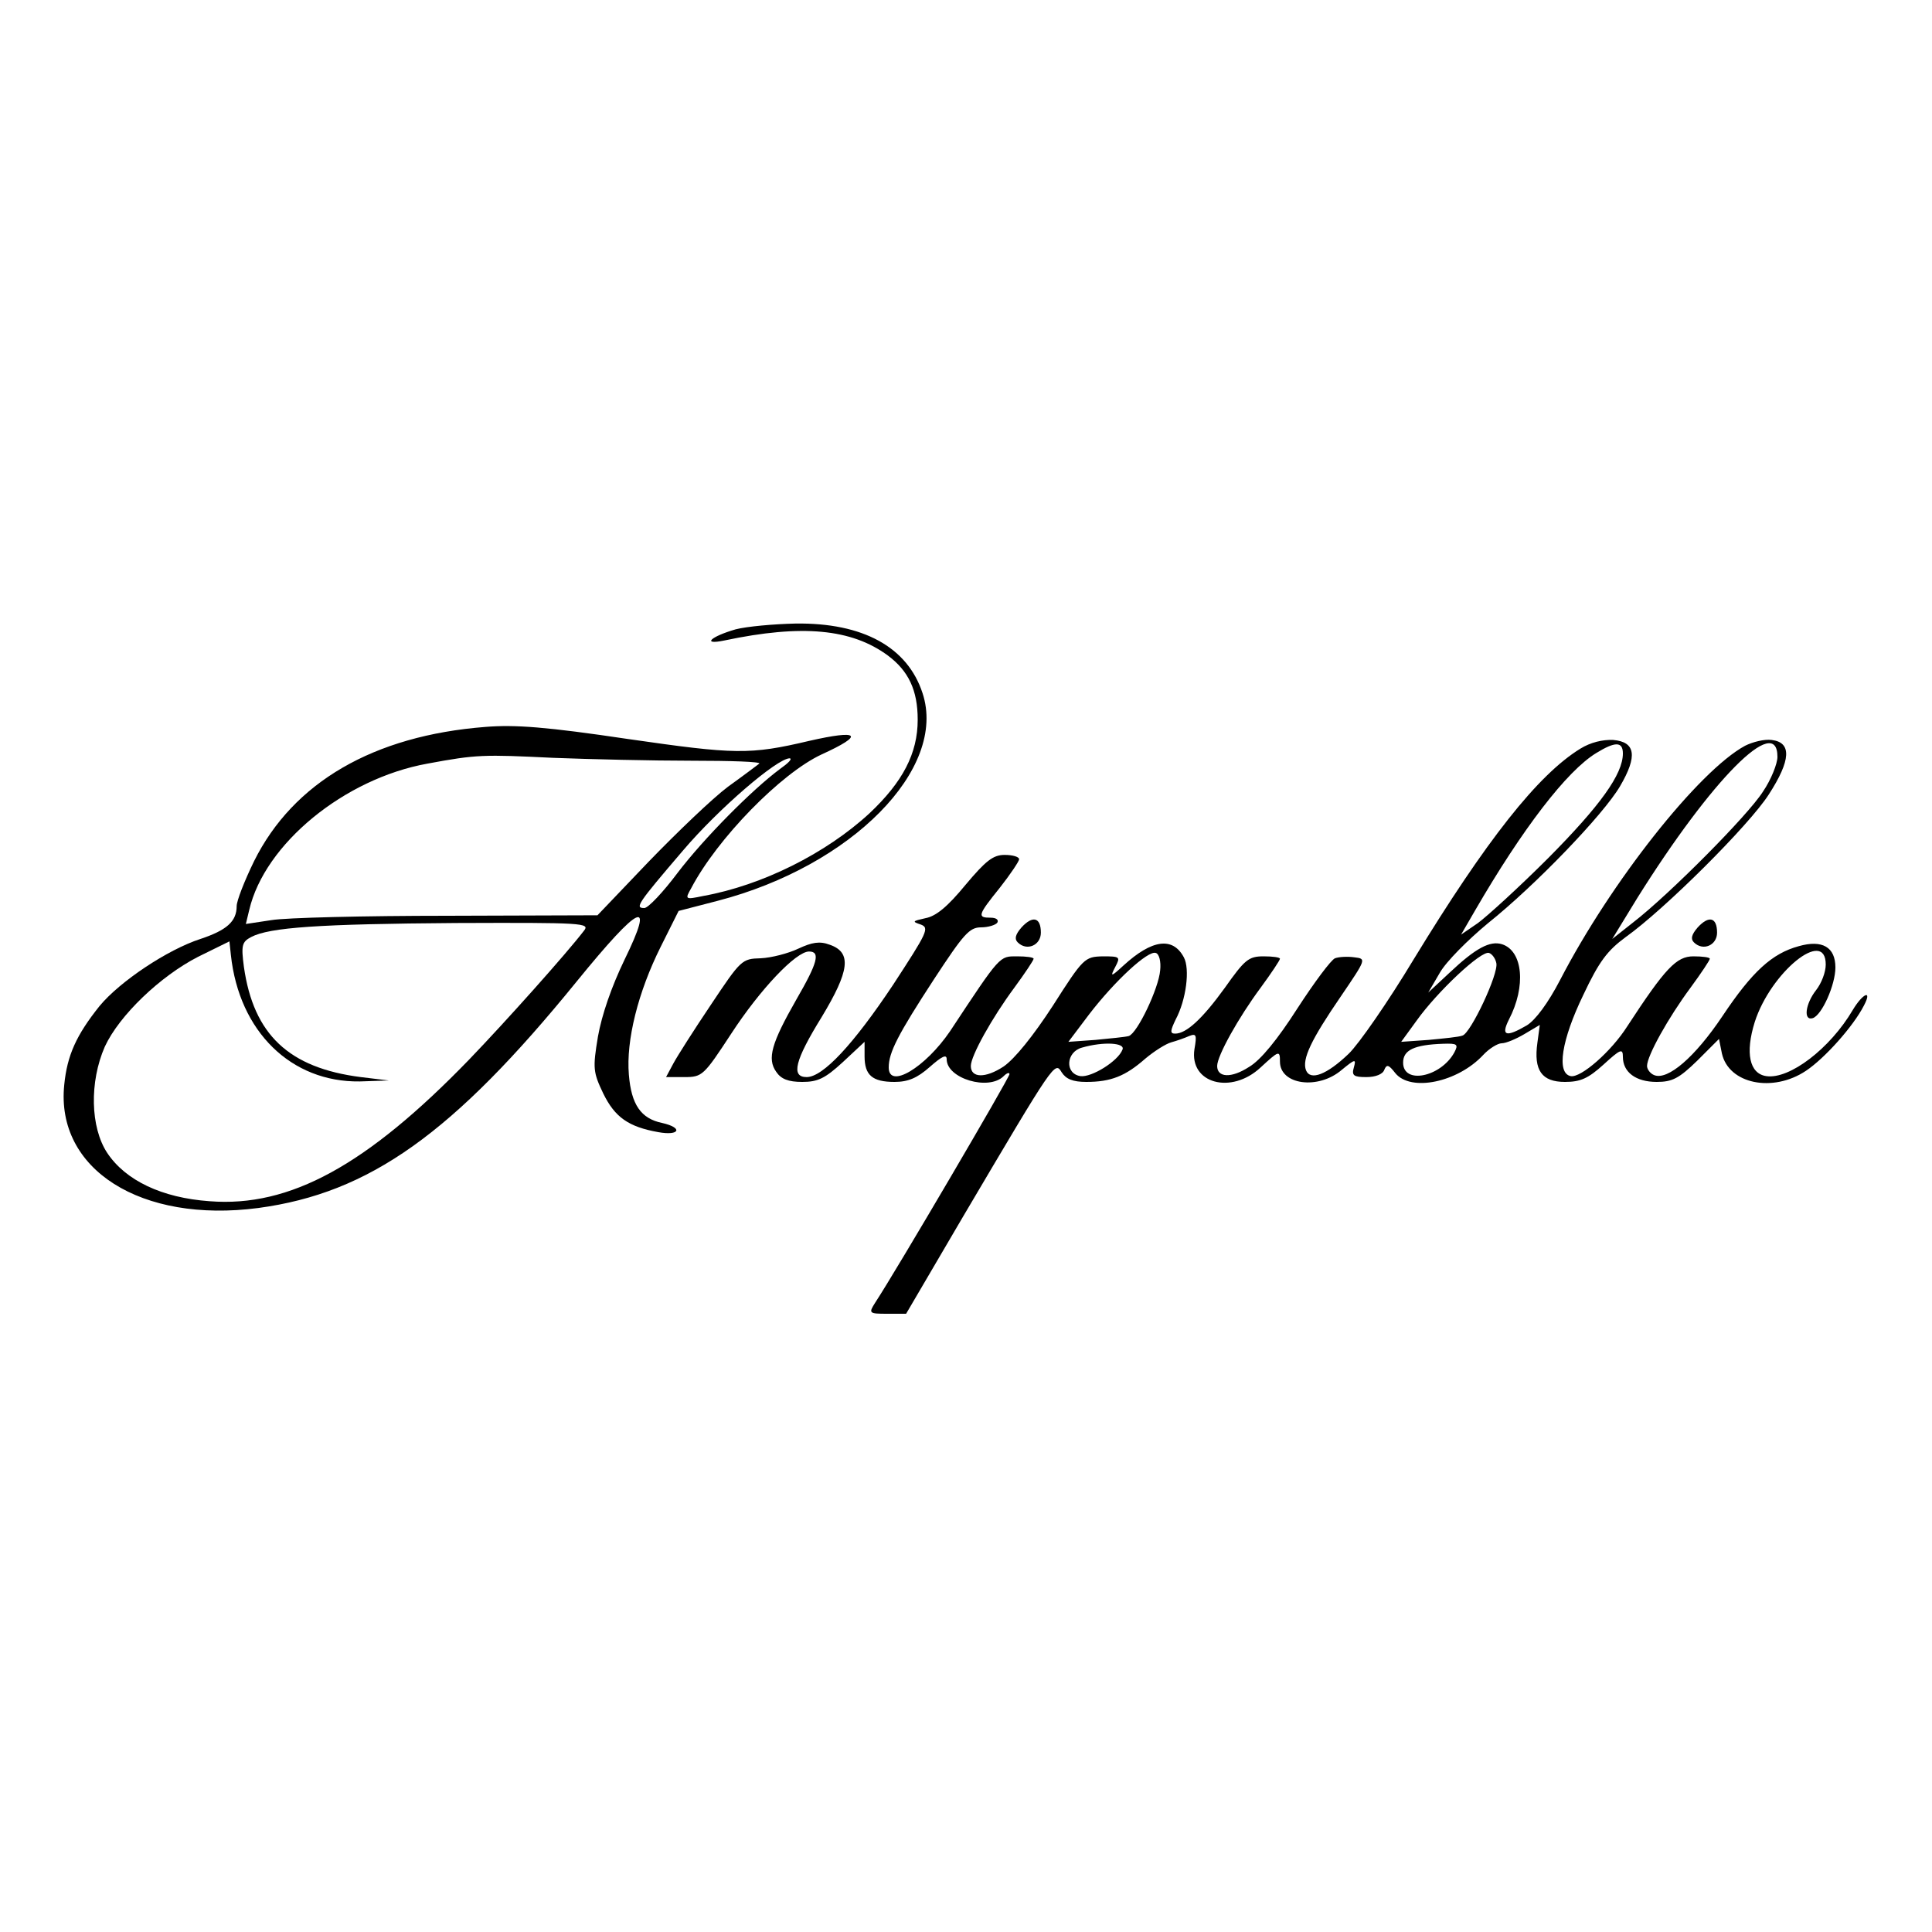 <?xml version="1.0" standalone="no"?>
<!DOCTYPE svg PUBLIC "-//W3C//DTD SVG 20010904//EN"
 "http://www.w3.org/TR/2001/REC-SVG-20010904/DTD/svg10.dtd">
<svg version="1.0" xmlns="http://www.w3.org/2000/svg"
 width="400pt" height="400pt" viewBox="0 0 400 400"
 preserveAspectRatio="xMidYMid meet">

<g transform="translate(0,400) scale(0.1,-0.1)"
fill="#000000" stroke="none">
<path d="M1523 2697 c-52 -15 -71 -33 -23 -23 161 34 263 24 338 -31 43 -32
62 -72 62 -133 0 -70 -31 -129 -100 -194 -90 -83 -222 -149 -344 -171 -38 -8
-38 -7 -25 16 54 103 186 238 270 277 90 41 79 52 -26 28 -123 -29 -153 -28
-375 4 -168 25 -233 30 -295 25 -232 -18 -398 -115 -479 -278 -20 -41 -36 -82
-36 -93 0 -32 -21 -50 -75 -68 -68 -22 -167 -88 -209 -139 -48 -60 -67 -102
-73 -163 -18 -175 159 -287 402 -255 230 31 403 154 659 469 131 161 163 176
99 45 -27 -56 -47 -114 -55 -159 -11 -66 -10 -74 11 -118 24 -49 52 -69 114
-80 44 -8 52 9 8 19 -44 9 -64 38 -69 100 -6 71 19 171 66 265 l37 74 81 21
c277 72 476 273 424 430 -31 95 -123 146 -263 144 -45 -1 -101 -6 -124 -12z
m-91 -272 c81 0 144 -2 140 -6 -4 -3 -33 -25 -65 -48 -32 -24 -105 -94 -164
-155 l-106 -111 -311 -1 c-171 0 -335 -4 -364 -9 l-53 -8 7 29 c32 137 197
272 369 303 102 19 116 19 260 12 77 -3 206 -6 287 -6z m183 -17 c-58 -43
-158 -144 -212 -215 -30 -40 -61 -73 -69 -73 -20 0 -15 8 80 119 73 86 195
191 221 191 6 -1 -3 -10 -20 -22z m-406 -335 c-36 -47 -161 -187 -238 -267
-212 -219 -371 -306 -537 -293 -99 7 -174 43 -212 100 -35 53 -37 147 -5 220
30 65 115 146 193 186 l65 32 3 -28 c17 -159 125 -264 267 -262 l60 2 -58 7
c-149 19 -222 88 -242 228 -6 45 -4 52 15 62 38 20 141 27 424 29 264 1 278 0
265 -16z"/>
<path d="M3272 2450 c-88 -54 -195 -190 -345 -436 -53 -88 -114 -176 -135
-196 -45 -43 -79 -56 -88 -34 -9 23 11 64 72 153 53 78 53 78 28 81 -14 2 -32
1 -40 -2 -8 -3 -43 -50 -78 -104 -41 -64 -76 -107 -100 -121 -37 -24 -66 -22
-66 2 0 21 44 100 90 162 22 30 40 57 40 60 0 3 -15 5 -34 5 -31 0 -39 -7 -80
-65 -47 -65 -80 -95 -103 -95 -11 0 -10 6 1 29 22 41 30 105 17 129 -23 43
-66 37 -125 -17 -26 -24 -28 -24 -17 -3 11 21 10 22 -26 22 -37 -1 -40 -3
-103 -102 -41 -63 -79 -110 -102 -126 -38 -25 -68 -24 -68 1 0 21 44 100 90
162 22 30 40 57 40 60 0 3 -15 5 -34 5 -37 0 -34 4 -139 -155 -51 -75 -127
-121 -127 -75 0 31 19 68 94 183 61 93 73 107 97 107 15 0 31 5 34 10 3 6 -3
10 -14 10 -28 0 -27 5 19 62 22 28 40 55 40 59 0 5 -13 9 -30 9 -24 0 -39 -12
-81 -62 -37 -45 -61 -65 -83 -69 -27 -6 -28 -7 -10 -13 19 -7 14 -16 -57 -125
-82 -123 -145 -191 -179 -191 -33 0 -24 35 31 124 58 96 63 134 17 150 -21 8
-37 5 -65 -8 -21 -10 -56 -19 -78 -20 -39 -1 -41 -3 -103 -96 -35 -52 -70
-107 -78 -122 l-15 -28 38 0 c37 0 40 3 97 90 60 92 134 170 161 170 24 0 18
-23 -26 -99 -52 -91 -61 -123 -42 -150 10 -15 25 -21 54 -21 32 0 47 7 84 41
l45 42 0 -30 c0 -39 16 -53 62 -53 28 0 47 8 73 31 25 22 35 27 35 16 0 -40
87 -66 118 -35 7 7 12 8 12 4 0 -7 -234 -406 -278 -473 -14 -22 -13 -23 25
-23 l39 0 119 203 c189 320 189 320 203 297 9 -14 23 -20 51 -20 51 0 81 12
122 48 19 16 43 31 54 34 11 3 28 9 37 13 15 6 16 2 11 -27 -11 -71 76 -95
137 -38 38 35 40 36 40 12 0 -48 79 -59 128 -17 28 23 30 23 25 5 -5 -17 0
-20 26 -20 19 0 34 6 37 15 5 12 9 11 23 -7 32 -39 129 -19 182 38 12 13 30
24 38 24 9 0 30 9 47 19 l32 19 -5 -37 c-8 -57 9 -81 57 -81 32 0 48 7 80 36
35 32 40 34 40 16 0 -32 27 -52 70 -52 32 0 46 7 84 44 l45 45 6 -30 c14 -63
105 -82 174 -36 39 26 98 92 120 135 18 34 -2 26 -23 -9 -47 -80 -131 -144
-179 -137 -35 5 -44 48 -24 112 33 103 147 196 147 119 0 -16 -9 -39 -20 -53
-22 -28 -27 -64 -7 -58 19 6 47 69 47 105 0 42 -27 58 -76 44 -55 -15 -96 -52
-158 -145 -57 -85 -113 -133 -141 -122 -8 3 -15 12 -15 19 0 21 44 100 90 162
22 30 40 57 40 60 0 3 -15 5 -34 5 -35 0 -58 -24 -137 -145 -33 -52 -96 -107
-117 -103 -30 6 -19 75 26 168 33 70 50 92 88 120 80 57 255 231 296 295 46
71 48 108 6 113 -15 2 -39 -4 -55 -12 -96 -52 -278 -282 -383 -485 -25 -48
-51 -83 -69 -94 -43 -25 -54 -22 -37 12 36 69 29 142 -14 156 -25 8 -55 -8
-109 -59 l-44 -41 24 41 c13 23 58 68 99 102 100 80 240 226 274 284 37 63 32
92 -14 96 -22 1 -47 -5 -68 -18z m88 -10 c0 -43 -47 -108 -154 -216 -61 -61
-127 -121 -146 -135 l-35 -24 29 50 c98 169 190 289 251 326 39 24 55 24 55
-1z m320 -7 c0 -14 -13 -47 -30 -72 -31 -49 -194 -213 -269 -271 l-43 -34 52
85 c154 246 290 383 290 292z m-1278 -442 c-3 -37 -47 -130 -65 -136 -7 -2
-38 -5 -69 -8 l-56 -4 43 57 c53 69 122 133 138 127 7 -2 11 -18 9 -36z m696
15 c5 -22 -53 -145 -70 -150 -7 -3 -39 -6 -70 -9 l-57 -4 32 44 c42 59 134
146 150 140 6 -2 13 -11 15 -21z m-774 -179 c-9 -24 -64 -58 -87 -55 -33 5
-30 50 3 59 45 13 90 10 84 -4z m687 -6 c-28 -51 -106 -67 -106 -21 0 26 23
37 83 39 29 1 32 -1 23 -18z"/>
<path d="M2115 2080 c-13 -15 -15 -24 -8 -31 19 -19 48 -6 48 20 0 32 -17 36
-40 11z"/>
<path d="M3515 2080 c-13 -15 -15 -24 -8 -31 19 -19 48 -6 48 20 0 32 -17 36
-40 11z"/>
</g>
</svg>
